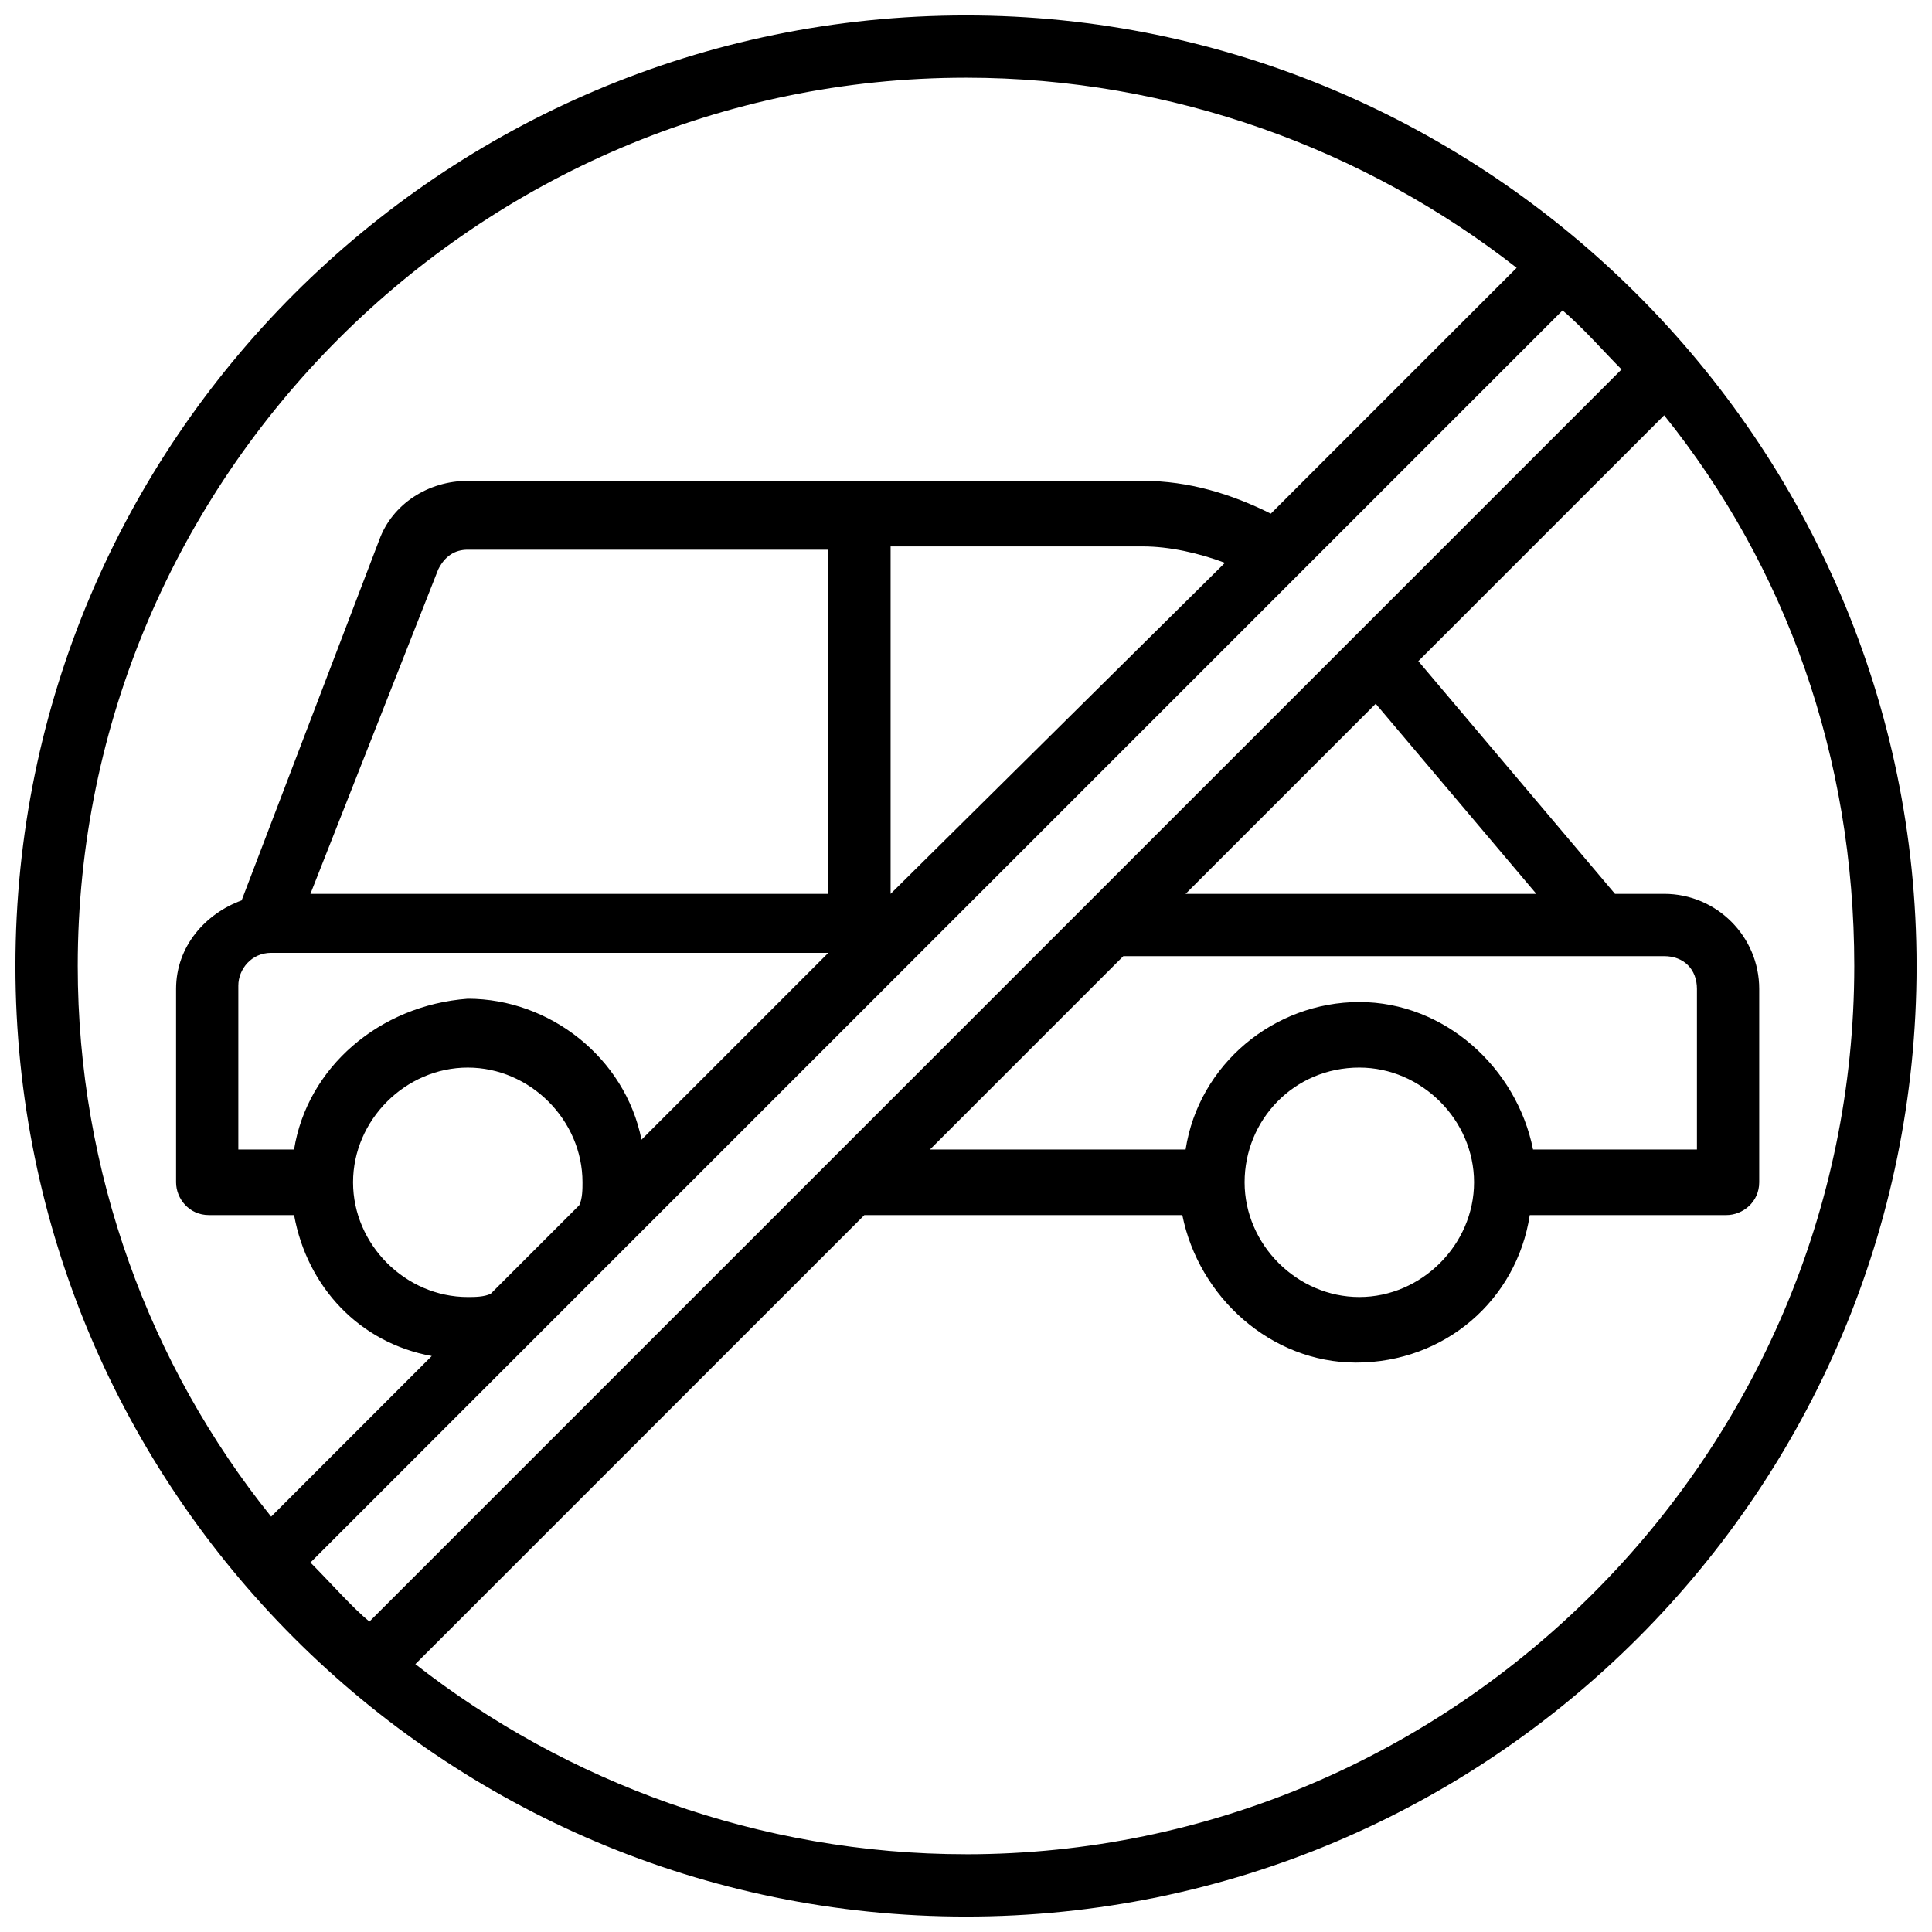 <?xml version="1.0" encoding="UTF-8"?>
<!-- Uploaded to: SVG Repo, www.svgrepo.com, Generator: SVG Repo Mixer Tools -->
<svg width="800px" height="800px" version="1.1" viewBox="144 144 512 512" xmlns="http://www.w3.org/2000/svg">
 <defs>
  <clipPath id="a">
   <path d="m148.09 148.09h503.81v503.81h-503.81z"/>
  </clipPath>
 </defs>
 <g clip-path="url(#a)">
  <path d="m400 148.09c-138.98 0-251.91 112.92-251.91 251.91 0 138.98 112.92 251.91 251.91 251.91 138.98 0 251.91-112.92 251.91-251.91-0.004-138.98-113.79-251.91-251.91-251.91zm185.02 249.3c5.211 0 8.688 3.473 8.688 8.688v42.562h-43.434c-4.344-21.715-23.453-39.09-46.039-39.09s-42.562 16.504-46.039 39.09h-67.754l51.25-51.25h143.33zm-80.785 29.531c16.504 0 30.402 13.898 30.402 30.402s-13.898 30.402-30.402 30.402-30.402-13.898-30.402-30.402 13.031-30.402 30.402-30.402zm-46.039-46.039 50.383-50.383 42.562 50.383zm-216.29 192.84c-4.344-3.473-10.422-10.422-15.637-15.637l331.82-331.82c5.211 4.344 11.293 11.293 15.637 15.637-29.535 29.535-275.36 275.36-331.82 331.82zm26.059-85.996c-16.504 0-30.402-13.898-30.402-30.402s13.898-30.402 30.402-30.402 30.402 13.898 30.402 30.402c0 1.738 0 4.344-0.867 6.082l-23.453 23.453c-1.738 0.867-4.344 0.867-6.082 0.867zm-46.035-39.09h-14.77v-43.434c0-4.344 3.473-8.688 8.688-8.688h147.67l-49.512 49.512c-4.344-21.715-24.32-37.352-46.039-37.352-23.453 1.742-42.562 18.246-46.035 39.961zm158.09-67.754v-92.074h66.887c6.949 0 14.766 1.738 21.715 4.344zm-16.504 0h-137.25l33.875-85.996c1.738-3.473 4.344-5.211 7.816-5.211h95.551zm36.484-216.29c54.723 0 105.97 19.109 145.93 50.383l-65.148 65.148c-10.422-5.211-21.715-8.688-33.875-8.688h-178.94c-10.422 0-19.98 6.082-23.453 15.637l-36.48 95.547c-9.555 3.473-17.371 12.16-17.371 23.453v51.25c0 4.344 3.473 8.688 8.688 8.688h22.586c3.473 19.109 17.371 33.875 36.484 37.352l-42.562 42.562c-32.148-39.957-51.258-91.207-51.258-145.93 0-129.43 105.97-235.4 235.4-235.4zm0 470.8c-54.723 0-105.97-19.109-145.93-50.383l119-119h84.258c4.344 21.715 23.453 39.09 46.039 39.09 23.453 0 42.562-16.504 46.039-39.09h52.117c4.344 0 8.688-3.473 8.688-8.688v-51.25c0-13.898-11.293-25.191-25.191-25.191h-13.031l-52.117-61.672 65.148-65.148c32.141 39.957 50.383 90.34 50.383 145.93-0.008 129.43-105.98 235.41-235.41 235.41z"/>
 </g>
</svg>